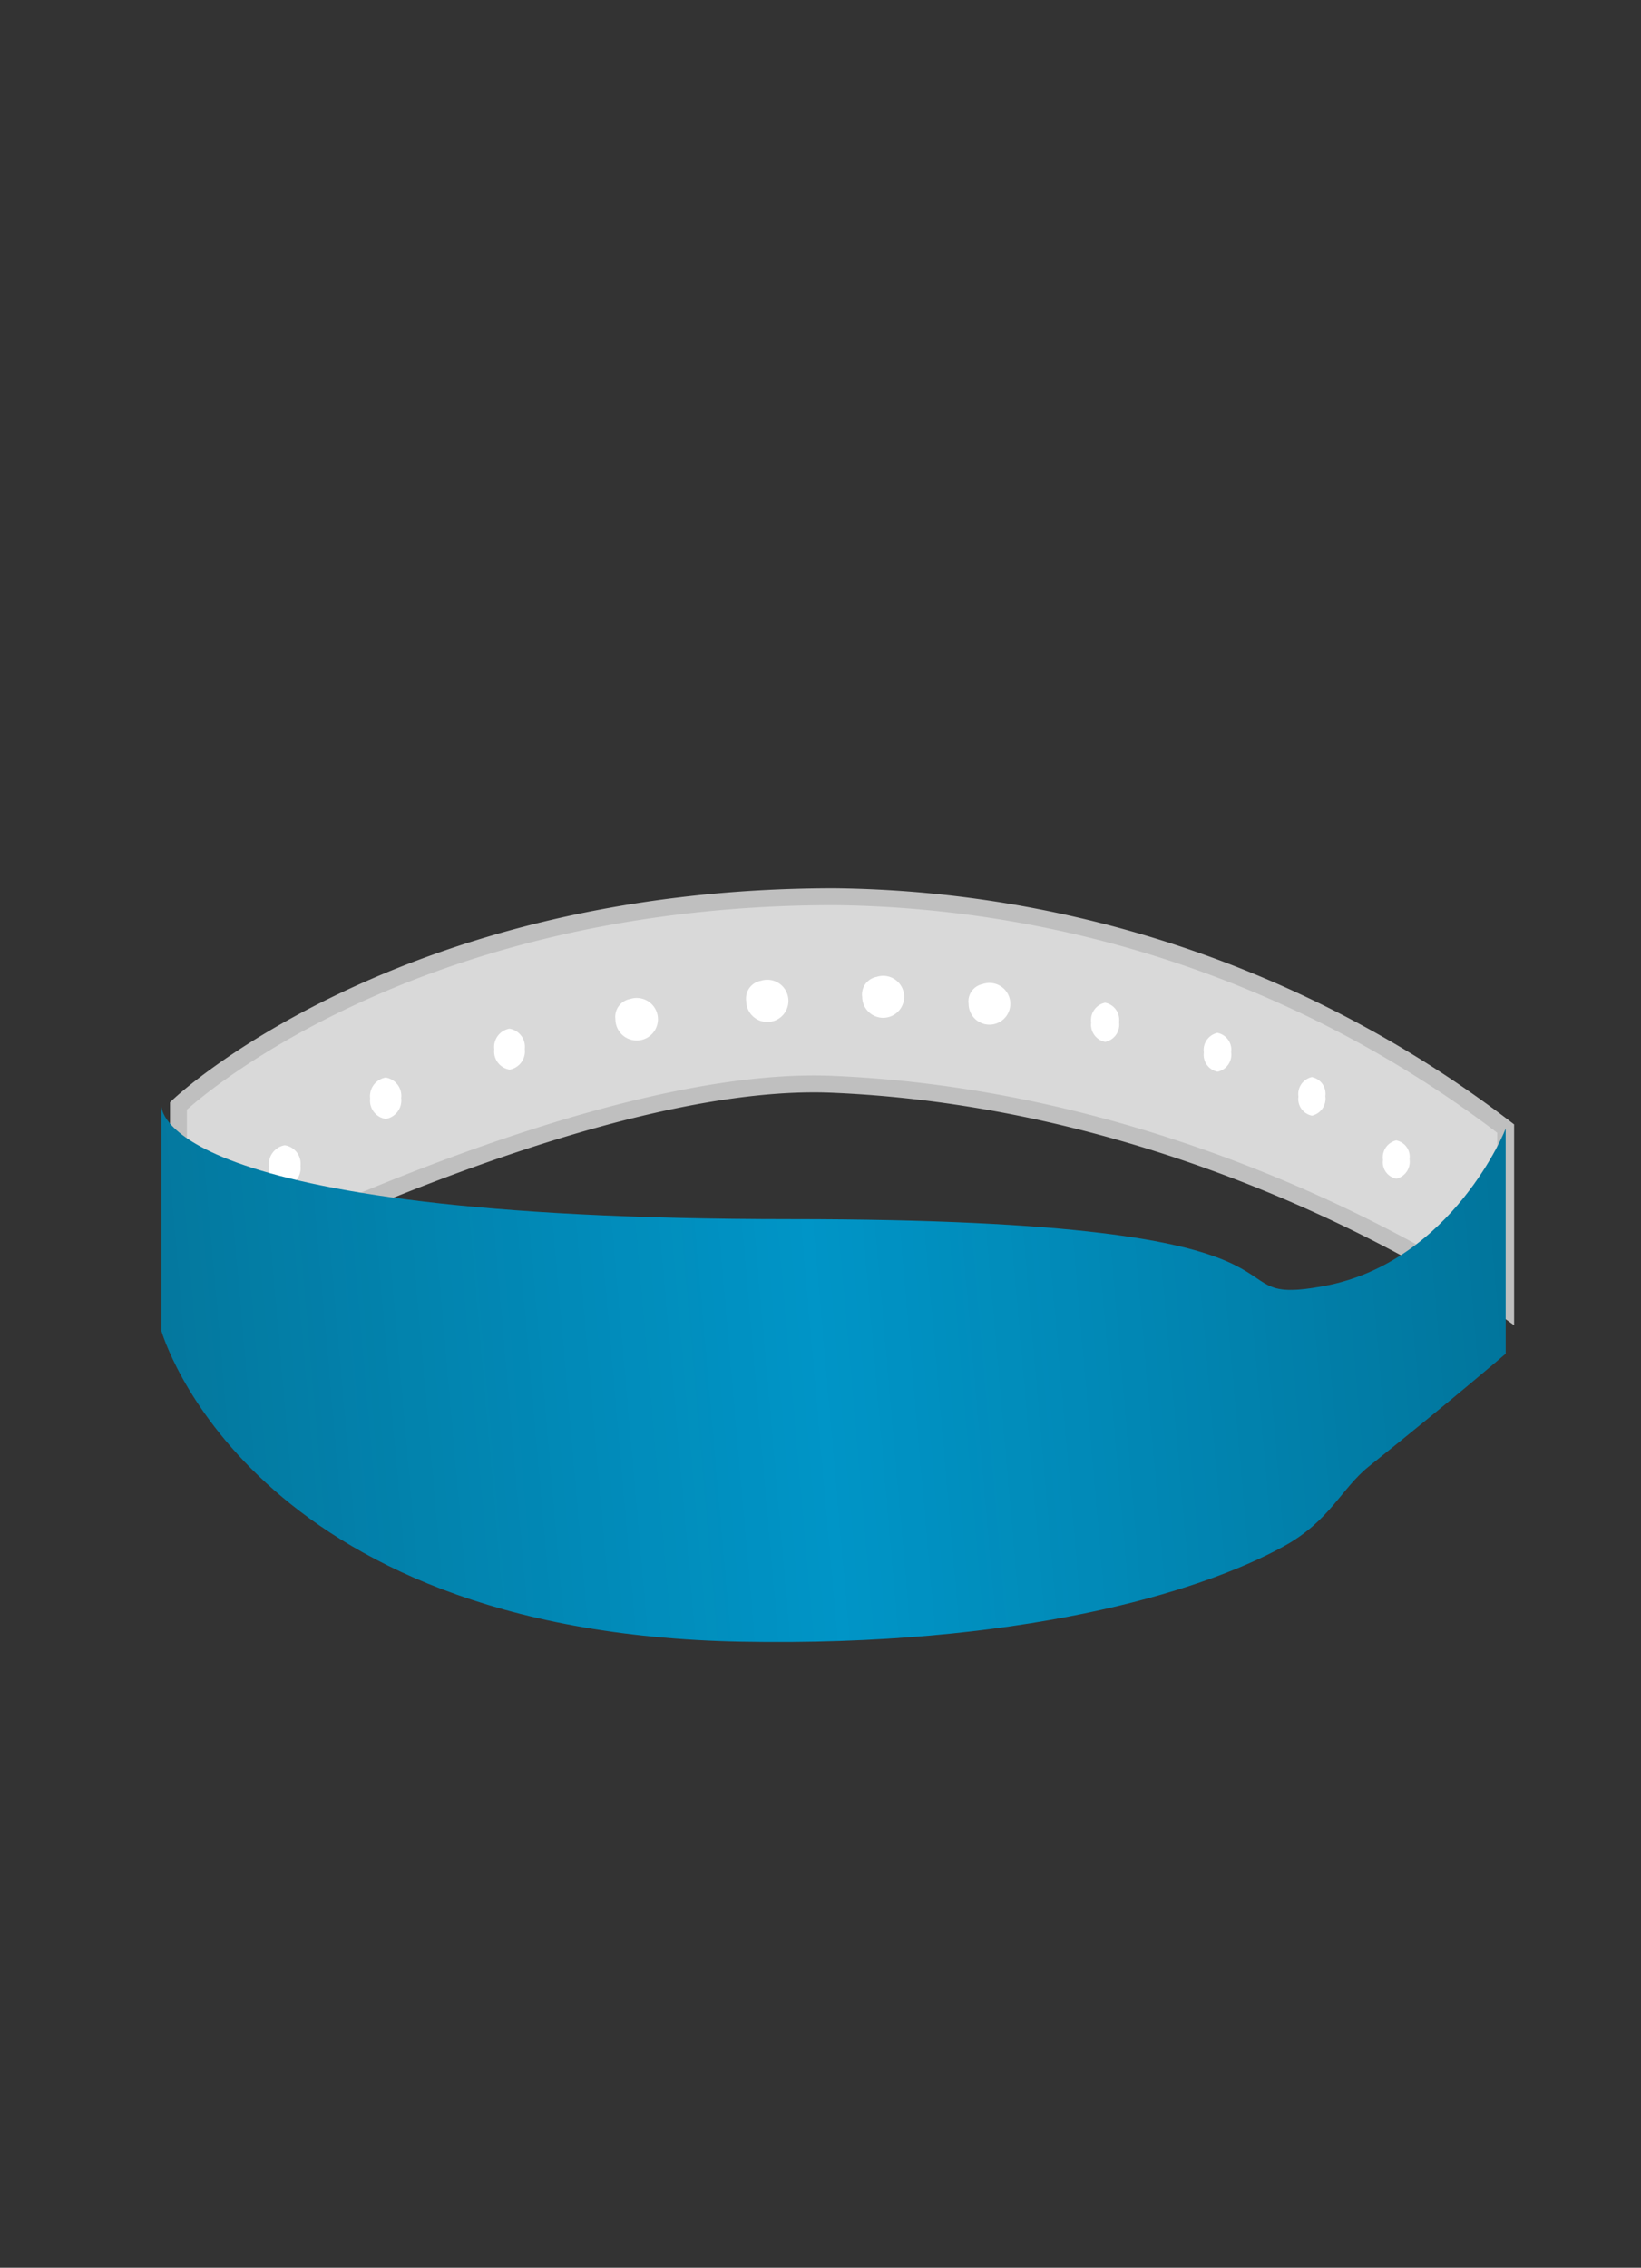 <svg id="Polsbandjes" xmlns="http://www.w3.org/2000/svg" xmlns:xlink="http://www.w3.org/1999/xlink" width="97" height="134" viewBox="0 0 97 134">
  <rect x="0" y="0" width="97" height="134" fill="#333333" stroke="none"/>
<defs>
    <style>
      .cls-1 {
        fill: #d9d9d9;
        stroke: #bfbfbf;
        stroke-width: 1px;
      }

      .cls-1, .cls-2, .cls-3, .cls-4 {
        fill-rule: evenodd;
      }

      .cls-2 {
        fill: #fff;
      }

      .cls-3 {
        fill: #0095c7;
      }

      .cls-4 {
        opacity: 0.22;
        mix-blend-mode: multiply;
        fill: url(#linear-gradient);
      }
    </style>
    <linearGradient id="linear-gradient" x1="9.563" y1="84.647" x2="89" y2="77.697" gradientUnits="userSpaceOnUse">
      <stop offset="0" stop-color="#12100b"/>
      <stop offset="0.49" stop-color="#0c0b08" stop-opacity="0"/>
      <stop offset="1" stop-color="#050505"/>
    </linearGradient>
  </defs>
  <g id="Vinyl">
    <g id="Kleur">
      <g id="achter">
        <path id="schaduw_paper_rechts" data-name="schaduw paper rechts" class="cls-1" d="M10.547,76S34.453,63.453,49.186,64.07C71.936,65.022,89,77.334,89,77.334V66.686a66.463,66.463,0,0,0-39.675-13.7c-25.825,0-38.777,12.365-38.777,12.365V76Z"/>
        <path class="cls-2" d="M58.088,58.148a1.233,1.233,0,1,1-.833,1.177A1.043,1.043,0,0,1,58.088,58.148Zm-6.276-.423a1.24,1.24,0,1,1-.847,1.186A1.054,1.054,0,0,1,51.812,57.725Zm-6.842.23a1.248,1.248,0,1,1-.862,1.2A1.064,1.064,0,0,1,44.97,57.955Zm-7.713,1.072a1.257,1.257,0,1,1-.879,1.21A1.075,1.075,0,0,1,37.257,59.027Zm-7.145,1.756a1.084,1.084,0,0,1,.908,1.2,1.1,1.1,0,0,1-.893,1.222,1.083,1.083,0,0,1-.91-1.2A1.1,1.1,0,0,1,30.112,60.783Zm-7.321,2.889a1.092,1.092,0,0,1,.924,1.209,1.117,1.117,0,0,1-.91,1.237,1.091,1.091,0,0,1-.926-1.208A1.116,1.116,0,0,1,22.791,63.672Zm-5.966,4a1.1,1.1,0,0,1,.938,1.213,1.134,1.134,0,0,1-.923,1.251,1.094,1.094,0,0,1-.94-1.213A1.132,1.132,0,0,1,16.825,67.674Zm48.494-8.422a1.029,1.029,0,0,1,.829,1.149,1.041,1.041,0,0,1-.816,1.167,1.028,1.028,0,0,1-.831-1.149A1.04,1.04,0,0,1,65.319,59.252Zm6.641,1.783a1.016,1.016,0,0,1,.815,1.137,1.034,1.034,0,0,1-.8,1.158,1.015,1.015,0,0,1-.816-1.137A1.033,1.033,0,0,1,71.959,61.034Zm5.581,2.611a1,1,0,0,1,.8,1.126,1.029,1.029,0,0,1-.79,1.153,1,1,0,0,1-.8-1.126A1.028,1.028,0,0,1,77.54,63.645Zm4.987,3.741a0.989,0.989,0,0,1,.792,1.115,1.028,1.028,0,0,1-.779,1.149,0.988,0.988,0,0,1-.794-1.115A1.026,1.026,0,0,1,82.527,67.387Z"/>
      </g>
      <g id="vinyl-2" data-name="vinyl">
        <path id="schaduw_paper_rechts_kopiëren" data-name="schaduw paper rechts kopiëren" class="cls-3" d="M9.547,78.658s5.07,17.8,34.253,18.348c16.334,0.305,27.043-2.864,32.07-5.628,2.759-1.517,3.392-3.406,5.05-4.734C86,82.576,89,79.989,89,79.989V66.679C89.067,66.606,85.879,74.6,78.227,76c-7.436,1.353,2.676-3.96-31.491-3.96-37.727,0-37.189-6.688-37.189-6.688v13.31Z"/>
      </g>
      <path id="Schaduw" class="cls-4" d="M9.547,78.658s5.07,17.8,34.253,18.348c16.334,0.305,27.043-2.864,32.07-5.628,2.759-1.517,3.392-3.406,5.05-4.734C86,82.576,89,79.989,89,79.989V66.679C89.067,66.606,85.879,74.6,78.227,76c-7.436,1.353,2.676-3.96-31.491-3.96-37.727,0-37.189-6.688-37.189-6.688v13.31Z"/>
    </g>
  </g>
</svg>
